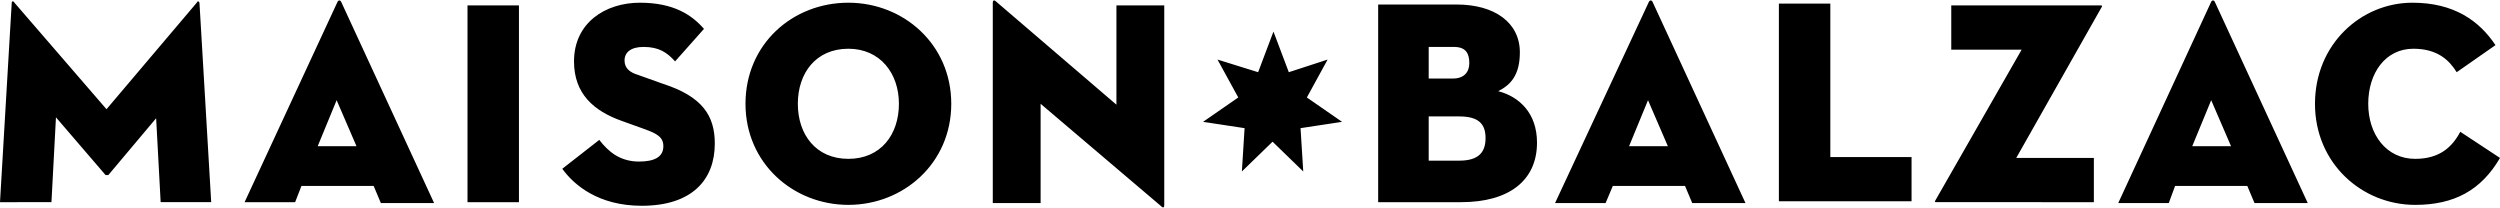 <?xml version="1.0" encoding="utf-8"?>
<!-- Generator: Adobe Illustrator 24.3.0, SVG Export Plug-In . SVG Version: 6.00 Build 0)  -->
<svg version="1.1" id="Layer_1" xmlns="http://www.w3.org/2000/svg" xmlns:xlink="http://www.w3.org/1999/xlink" x="0px" y="0px"
	 viewBox="0 0 277 23" style="enable-background:new 0 0 277 23;" xml:space="preserve">
<path d="M139.4,8l-4.5-1.4l2.3,4.2l-3.9,2.7l4.6,0.7l-0.3,4.8l3.4-3.3l3.4,3.3l-0.3-4.8l4.6-0.7l-3.9-2.7l2.3-4.2L142.8,8l-1.7-4.5
	L139.4,8z M267.6,22.7c4.3,0,7.3-1.6,9.4-5.2l-4.4-2.9c-0.9,1.7-2.3,3-5,3c-3.2,0-5.2-2.7-5.2-6.1c0-3.4,1.9-6.1,5-6.1
	c2.7,0,4,1.3,4.8,2.6l4.3-3c-1.8-2.7-4.6-4.7-9.2-4.7c-5.7,0-10.8,4.6-10.8,11.2S261.7,22.7,267.6,22.7z M247.2,16.2h-4.3l2.1-5.1
	L247.2,16.2z M241,20.6h8l0.8,1.9h5.9L245.4,0.2c-0.1-0.2-0.3-0.2-0.4,0l-10.3,22.3h5.6L241,20.6z M214.5,22.1
	c-0.2,0.3-0.1,0.3,0.1,0.3H232v-4.9h-8.6l9.4-16.6c0.2-0.3,0.1-0.3-0.1-0.3h-16.5v4.9h7.8L214.5,22.1z M197.1,22.3h14.7v-4.9h-9v-17
	h-5.7V22.3z M184.8,16.2h-4.3l2.1-5.1L184.8,16.2z M178.7,20.6h8l0.8,1.9h5.9L183.1,0.2c-0.1-0.2-0.3-0.2-0.4,0l-10.4,22.3h5.6
	L178.7,20.6z M158.3,17.8v-4.9h3.4c2.2,0,2.9,0.9,2.9,2.4s-0.7,2.5-2.9,2.5H158.3z M158.3,8.6V5.2h2.8c1.3,0,1.7,0.7,1.7,1.8
	c0,1-0.6,1.7-1.8,1.7H158.3z M152.8,22.4h9.1c5.3,0,8.4-2.4,8.4-6.6c0-3.3-2-5.1-4.3-5.7c1.4-0.7,2.4-1.8,2.4-4.3
	c0-3.3-2.8-5.3-7-5.3h-8.7V22.4z M128.6,22.8c0.3,0.3,0.4,0.2,0.4-0.1V0.6h-5.3v11L110.4,0.2c-0.3-0.3-0.4-0.1-0.4,0.1v22.2h5.3
	V11.5L128.6,22.8z M99.6,11.5c0,3.4-2,6.1-5.6,6.1c-3.6,0-5.6-2.7-5.6-6.1c0-3.4,2-6.1,5.6-6.1C97.5,5.4,99.6,8.1,99.6,11.5z
	 M82.6,11.5c0,6.6,5.3,11.2,11.4,11.2c6.1,0,11.4-4.6,11.4-11.2c0-6.6-5.3-11.2-11.4-11.2C87.8,0.3,82.6,4.9,82.6,11.5z M62.3,18.7
	c1.3,1.8,4,4.1,8.8,4.1c5.6,0,8.1-2.9,8.1-6.9c0-3.1-1.4-5.2-5.7-6.6l-2.8-1c-1-0.3-1.5-0.8-1.5-1.6c0-0.9,0.7-1.5,2.1-1.5
	c1.7,0,2.6,0.6,3.5,1.6L78,3.2c-1.3-1.5-3.3-2.9-7.1-2.9c-3.8,0-7.3,2.2-7.3,6.5c0,3.6,2.2,5.5,5.3,6.6l2.5,0.9
	c1.4,0.5,2.1,0.9,2.1,1.9c0,1.2-1,1.7-2.7,1.7c-2.1,0-3.4-1.1-4.4-2.4L62.3,18.7z M51.8,22.4h5.7V0.6h-5.7V22.4z M39.5,16.2h-4.3
	l2.1-5.1L39.5,16.2z M33.4,20.6h8l0.8,1.9h5.9L37.8,0.2c-0.1-0.2-0.3-0.2-0.4,0L27.1,22.4h5.6L33.4,20.6z M1.3,0.3
	c0-0.2,0.2-0.2,0.3,0l10.2,11.8l10-11.8c0.1-0.2,0.2-0.2,0.3,0l1.3,22.1h-5.6l-0.5-9.3l-5.3,6.3h-0.3l-5.5-6.4l-0.5,9.4H0L1.3,0.3z"
	/>
</svg>
